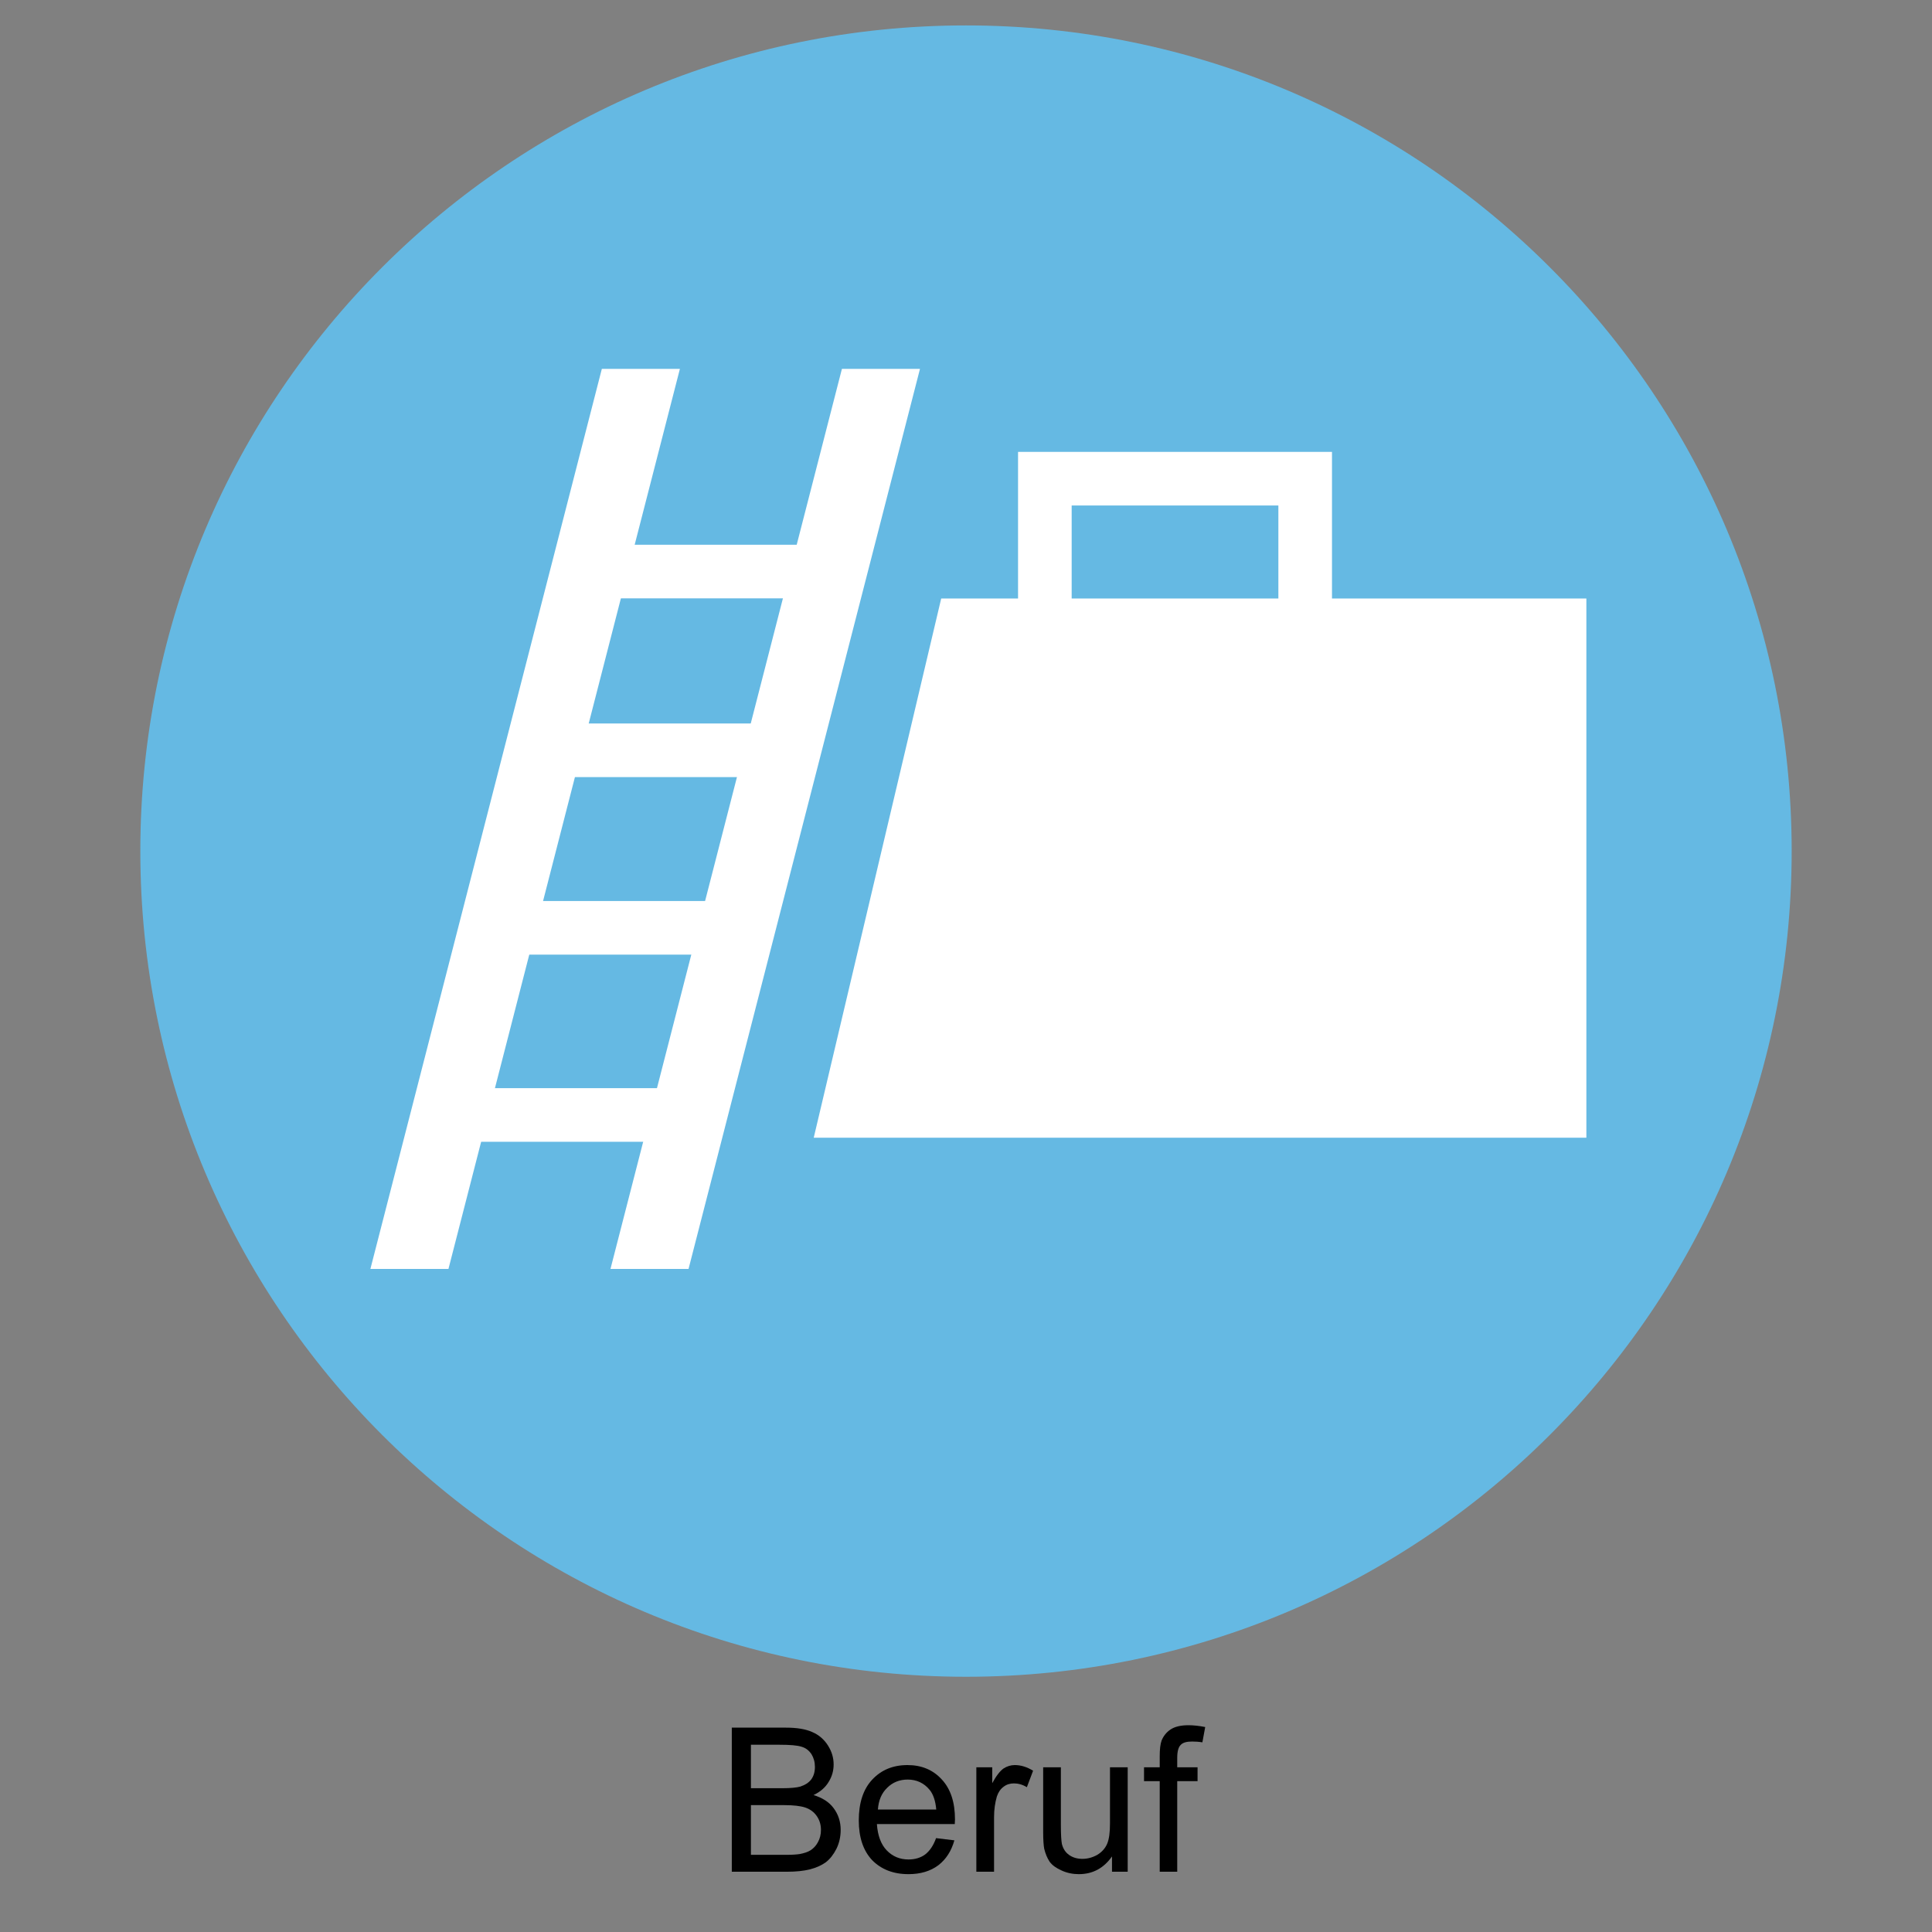 <?xml version="1.0" encoding="UTF-8" standalone="no"?>
<!DOCTYPE svg PUBLIC "-//W3C//DTD SVG 1.1//EN" "http://www.w3.org/Graphics/SVG/1.1/DTD/svg11.dtd">
<svg width="100%" height="100%" viewBox="0 0 120 120" version="1.1" xmlns="http://www.w3.org/2000/svg" xmlns:xlink="http://www.w3.org/1999/xlink" xml:space="preserve" xmlns:serif="http://www.serif.com/" style="fill-rule:evenodd;clip-rule:evenodd;stroke-miterlimit:2;">
    <rect x="0" y="0" width="120" height="120" fill="#808080" stroke="none"/>
    <g id="Beruf" transform="matrix(1,0,0,1,-136.216,-0.578)">
        <path id="Beruf1" serif:id="Beruf" d="M196.216,2.157C224.539,2.157 247.5,25.117 247.5,53.441C247.5,81.764 224.539,104.725 196.216,104.725C167.893,104.725 144.932,81.764 144.932,53.441C144.932,25.117 167.893,2.157 196.216,2.157Z" style="fill:rgb(101,185,227);"/>
        <g transform="matrix(1,0,-2.5528e-33,1,147.746,-4.803)">
            <g transform="matrix(12.5,0,0,12.5,33.011,121.638)">
                <path d="M0.073,-0L0.073,-0.716L0.342,-0.716C0.396,-0.716 0.44,-0.709 0.473,-0.694C0.506,-0.68 0.532,-0.657 0.551,-0.627C0.57,-0.597 0.579,-0.566 0.579,-0.533C0.579,-0.502 0.571,-0.473 0.554,-0.446C0.538,-0.419 0.513,-0.397 0.479,-0.381C0.522,-0.368 0.556,-0.347 0.579,-0.316C0.602,-0.285 0.614,-0.249 0.614,-0.208C0.614,-0.174 0.607,-0.143 0.593,-0.114C0.578,-0.085 0.561,-0.063 0.54,-0.047C0.519,-0.032 0.493,-0.02 0.462,-0.012C0.43,-0.004 0.392,-0 0.346,-0L0.073,-0ZM0.168,-0.415L0.323,-0.415C0.365,-0.415 0.395,-0.418 0.413,-0.423C0.437,-0.431 0.455,-0.442 0.468,-0.459C0.48,-0.476 0.486,-0.496 0.486,-0.521C0.486,-0.545 0.48,-0.566 0.469,-0.584C0.457,-0.602 0.441,-0.615 0.42,-0.621C0.399,-0.628 0.362,-0.631 0.311,-0.631L0.168,-0.631L0.168,-0.415ZM0.168,-0.084L0.346,-0.084C0.377,-0.084 0.398,-0.086 0.411,-0.088C0.432,-0.092 0.451,-0.098 0.465,-0.107C0.48,-0.117 0.492,-0.13 0.501,-0.147C0.511,-0.165 0.516,-0.185 0.516,-0.208C0.516,-0.234 0.509,-0.257 0.495,-0.277C0.481,-0.297 0.462,-0.311 0.438,-0.319C0.414,-0.327 0.379,-0.331 0.333,-0.331L0.168,-0.331L0.168,-0.084Z" style="fill-rule:nonzero;"/>
            </g>
            <g transform="matrix(12.5,0,0,12.5,41.348,121.638)">
                <path d="M0.421,-0.167L0.512,-0.156C0.497,-0.103 0.471,-0.062 0.432,-0.032C0.393,-0.003 0.344,0.012 0.284,0.012C0.208,0.012 0.148,-0.012 0.103,-0.058C0.059,-0.105 0.037,-0.171 0.037,-0.255C0.037,-0.342 0.059,-0.41 0.104,-0.458C0.149,-0.506 0.207,-0.53 0.279,-0.53C0.348,-0.53 0.405,-0.507 0.449,-0.459C0.493,-0.412 0.515,-0.346 0.515,-0.26C0.515,-0.255 0.514,-0.247 0.514,-0.237L0.127,-0.237C0.131,-0.18 0.147,-0.136 0.176,-0.106C0.205,-0.076 0.241,-0.061 0.284,-0.061C0.316,-0.061 0.344,-0.069 0.367,-0.086C0.389,-0.103 0.408,-0.13 0.421,-0.167ZM0.132,-0.309L0.422,-0.309C0.418,-0.353 0.407,-0.385 0.389,-0.407C0.361,-0.441 0.324,-0.458 0.28,-0.458C0.239,-0.458 0.205,-0.444 0.178,-0.417C0.15,-0.39 0.135,-0.354 0.132,-0.309Z" style="fill-rule:nonzero;"/>
            </g>
            <g transform="matrix(12.5,0,0,12.5,48.3,121.638)">
                <path d="M0.065,-0L0.065,-0.519L0.144,-0.519L0.144,-0.44C0.164,-0.477 0.183,-0.501 0.2,-0.513C0.217,-0.524 0.236,-0.53 0.256,-0.53C0.286,-0.53 0.316,-0.521 0.347,-0.502L0.316,-0.42C0.295,-0.433 0.273,-0.439 0.252,-0.439C0.233,-0.439 0.215,-0.434 0.2,-0.422C0.185,-0.411 0.174,-0.395 0.167,-0.374C0.158,-0.343 0.153,-0.309 0.153,-0.271L0.153,-0L0.065,-0Z" style="fill-rule:nonzero;"/>
            </g>
            <g transform="matrix(12.5,0,0,12.5,52.463,121.638)">
                <path d="M0.406,-0L0.406,-0.076C0.365,-0.018 0.311,0.012 0.241,0.012C0.211,0.012 0.182,0.006 0.156,-0.006C0.129,-0.018 0.109,-0.032 0.096,-0.05C0.084,-0.068 0.075,-0.09 0.069,-0.115C0.066,-0.132 0.064,-0.16 0.064,-0.197L0.064,-0.519L0.152,-0.519L0.152,-0.231C0.152,-0.185 0.154,-0.154 0.157,-0.138C0.163,-0.115 0.174,-0.097 0.192,-0.084C0.21,-0.071 0.232,-0.064 0.259,-0.064C0.285,-0.064 0.31,-0.071 0.333,-0.084C0.356,-0.098 0.372,-0.116 0.382,-0.139C0.392,-0.163 0.396,-0.196 0.396,-0.241L0.396,-0.519L0.484,-0.519L0.484,-0L0.406,-0Z" style="fill-rule:nonzero;"/>
            </g>
            <g transform="matrix(12.5,0,0,12.5,59.415,121.638)">
                <path d="M0.087,-0L0.087,-0.45L0.009,-0.45L0.009,-0.519L0.087,-0.519L0.087,-0.574C0.087,-0.609 0.09,-0.634 0.096,-0.651C0.105,-0.674 0.12,-0.693 0.141,-0.707C0.162,-0.721 0.192,-0.728 0.23,-0.728C0.255,-0.728 0.283,-0.725 0.313,-0.719L0.299,-0.643C0.281,-0.646 0.264,-0.647 0.248,-0.647C0.221,-0.647 0.202,-0.642 0.191,-0.63C0.18,-0.619 0.174,-0.598 0.174,-0.566L0.174,-0.519L0.275,-0.519L0.275,-0.45L0.174,-0.45L0.174,-0L0.087,-0Z" style="fill-rule:nonzero;"/>
            </g>
        </g>
        <g transform="matrix(1,0,0,1,2.273,0)">
            <g transform="matrix(0.875,0,0,0.882,27.105,5.986)">
                <path d="M232.339,38.387L190.783,38.387L182.864,71.619L232.339,71.619L232.339,38.387Z" style="fill:white;stroke:white;stroke-width:4.74px;"/>
            </g>
            <path d="M175.637,23.906L171.646,23.906L157.484,78.98L161.475,78.98L175.637,23.906Z" style="fill:white;stroke:white;stroke-width:0.83px;"/>
            <g transform="matrix(1,0,0,1,14.912,0)">
                <path d="M175.637,23.906L171.646,23.906L157.484,78.98L161.475,78.98L175.637,23.906Z" style="fill:white;stroke:white;stroke-width:0.83px;"/>
            </g>
            <g transform="matrix(1,0,0,1,0.553,0.044)">
                <rect x="198.288" y="30.266" width="16.169" height="9.537" style="fill:none;stroke:white;stroke-width:3.33px;stroke-miterlimit:1.5;"/>
            </g>
            <path d="M163.342,69.831L176.899,69.831" style="fill:none;stroke:white;stroke-width:3.33px;stroke-miterlimit:1.5;"/>
            <g transform="matrix(1,0,0,1,2.757,-11.624)">
                <path d="M163.342,69.831L176.899,69.831" style="fill:none;stroke:white;stroke-width:3.33px;stroke-miterlimit:1.5;"/>
            </g>
            <g transform="matrix(1,0,0,1,5.663,-22.651)">
                <path d="M163.342,69.831L176.899,69.831" style="fill:none;stroke:white;stroke-width:3.33px;stroke-miterlimit:1.5;"/>
            </g>
            <g transform="matrix(1,0,0,1,8.643,-33.753)">
                <path d="M163.342,69.831L176.899,69.831" style="fill:none;stroke:white;stroke-width:3.33px;stroke-miterlimit:1.5;"/>
            </g>
        </g>
    </g>
</svg>
